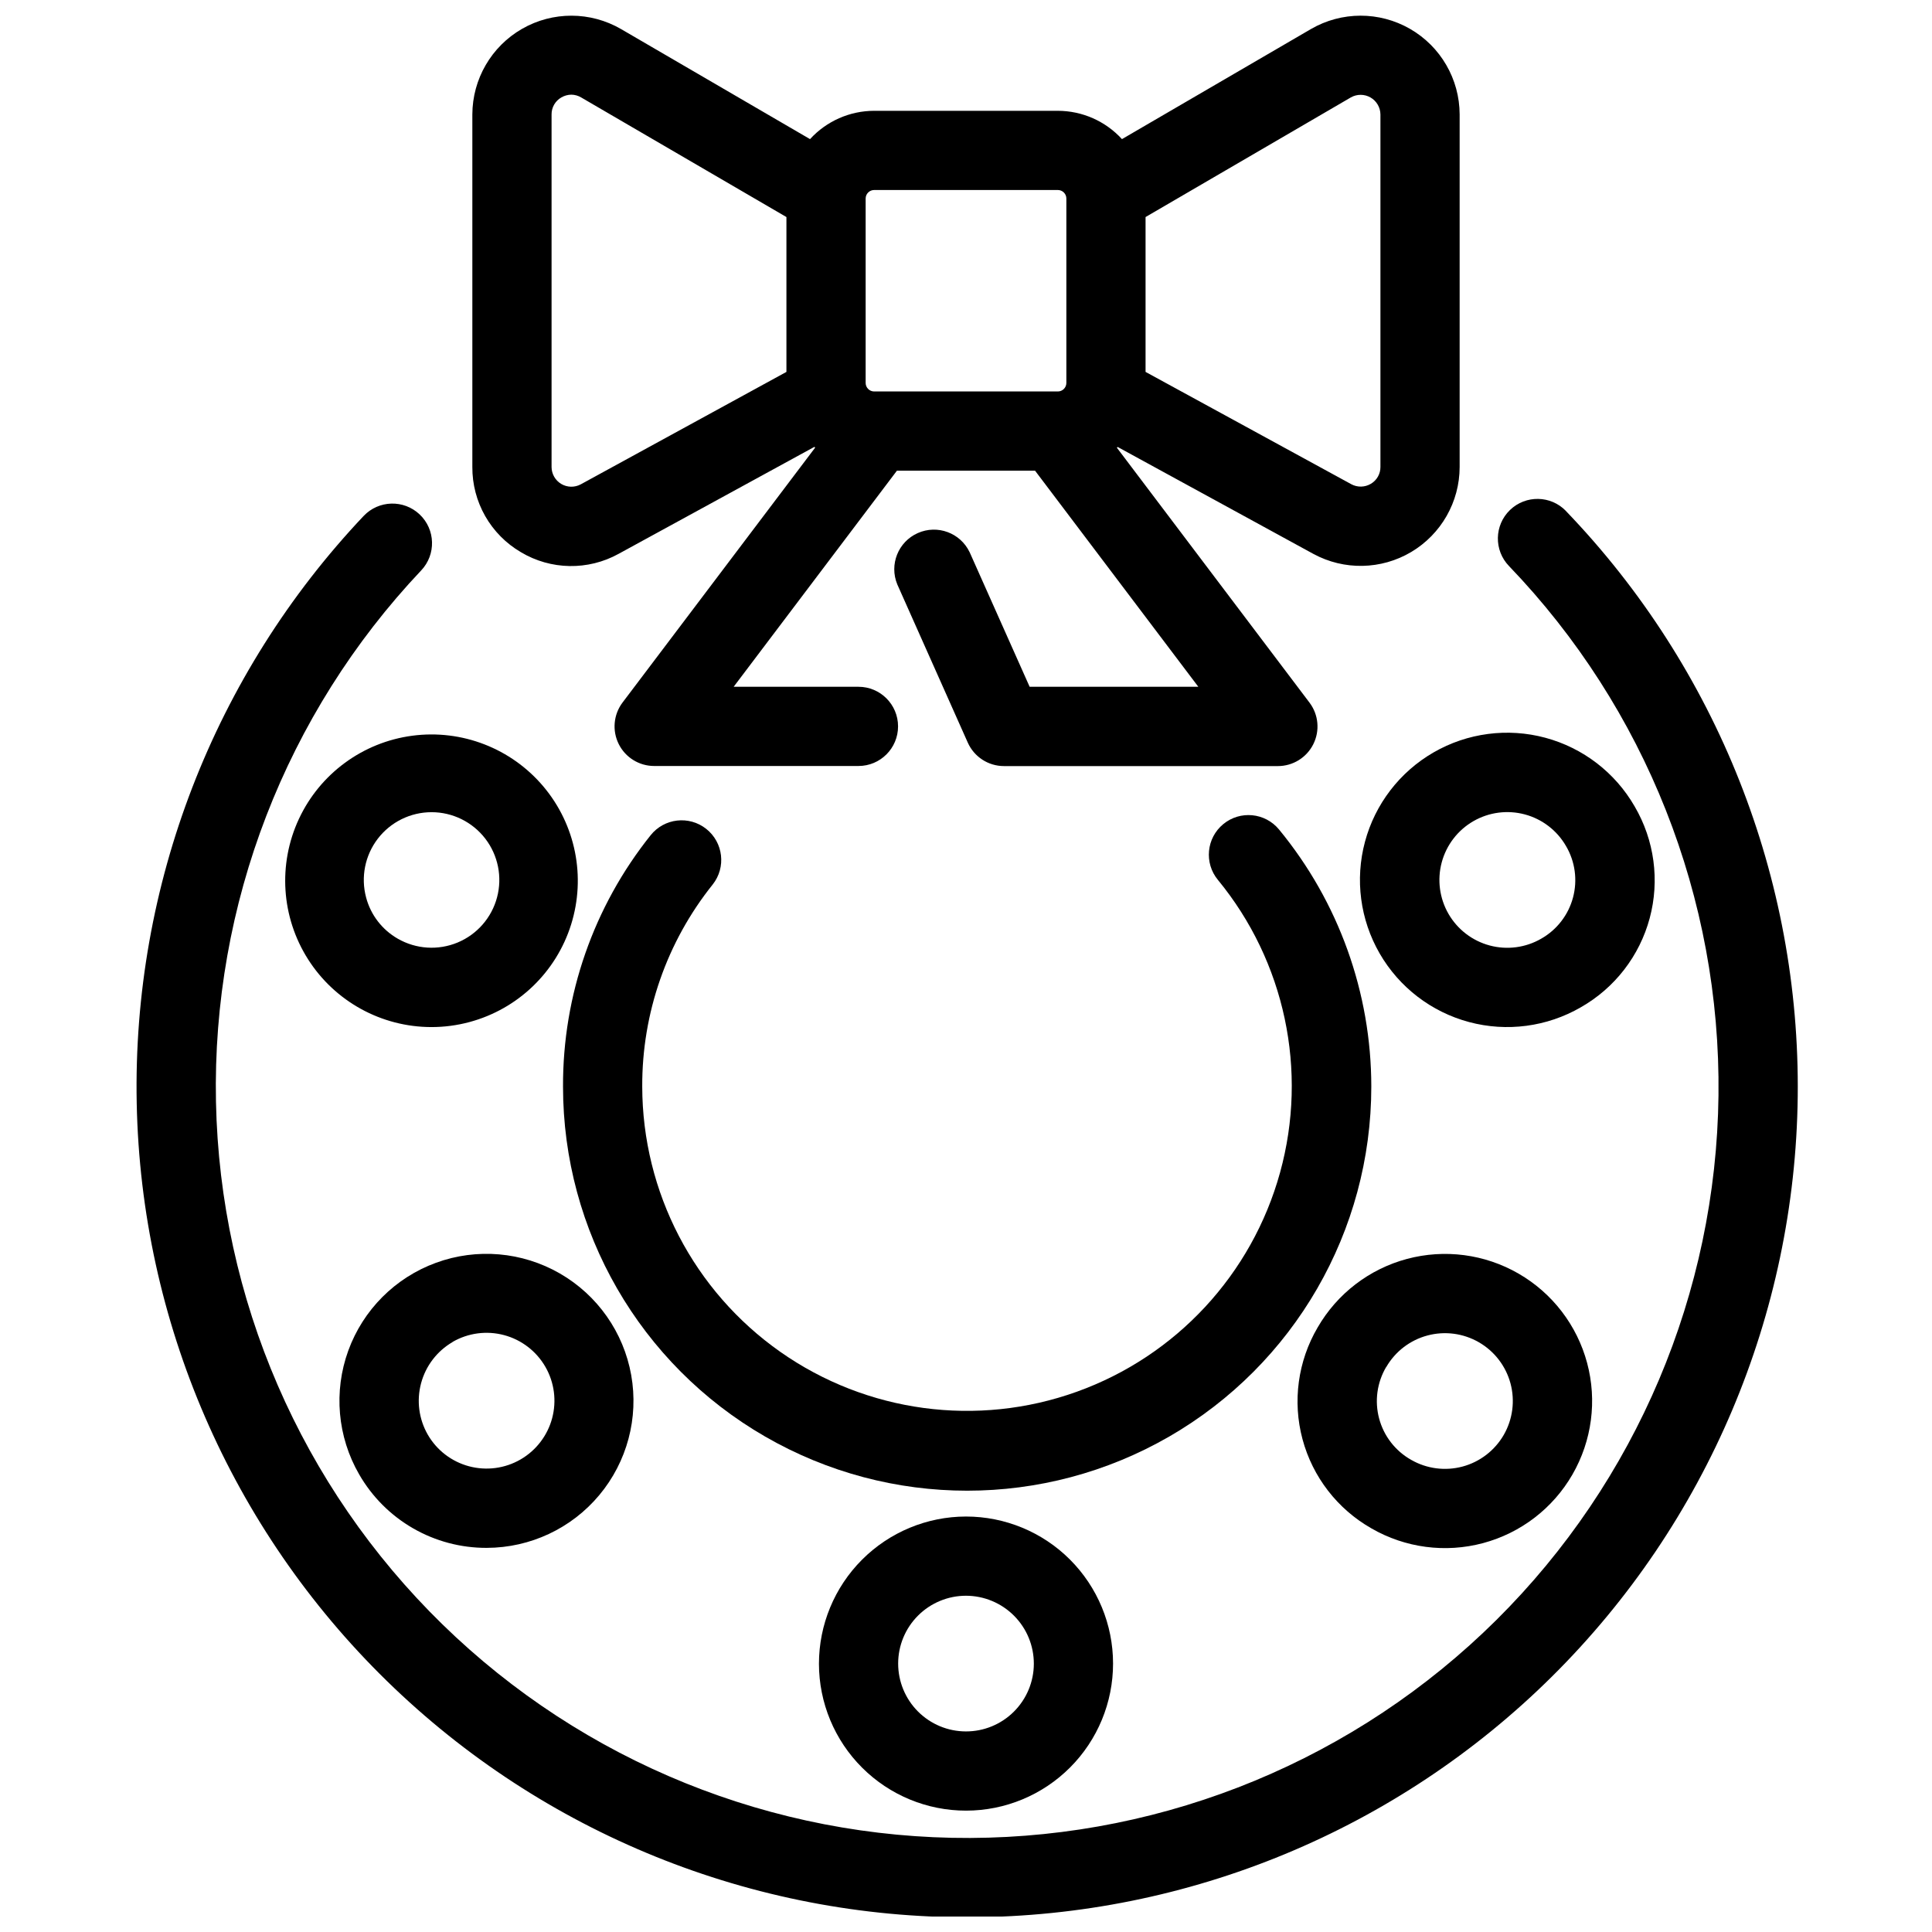 <?xml version="1.0" encoding="UTF-8"?>
<!-- Uploaded to: ICON Repo, www.iconrepo.com, Generator: ICON Repo Mixer Tools -->
<svg width="800px" height="800px" version="1.1" viewBox="144 144 512 512" xmlns="http://www.w3.org/2000/svg">
 <defs>
  <clipPath id="b">
   <path d="m269 148.09h262v199.91h-262z"/>
  </clipPath>
  <clipPath id="a">
   <path d="m180 276h441v375.9h-441z"/>
  </clipPath>
 </defs>
 <g clip-path="url(#b)">
  <path d="m282.02 290.32c7.945 4.758 17.82 4.93 25.926 0.449l51.871-28.34 0.219 0.18-51.074 67.594c-2.383 3.18-2.766 7.438-0.988 10.992 1.777 3.555 5.41 5.801 9.387 5.801h54.137c5.797 0 10.496-4.699 10.496-10.496s-4.699-10.496-10.496-10.496h-33.07l43.266-57.266h36.609l43.266 57.266h-44.703l-15.91-35.688-0.004 0.004c-2.457-5.125-8.547-7.363-13.738-5.047-5.188 2.312-7.594 8.336-5.426 13.59l18.684 41.934v-0.004c1.684 3.785 5.438 6.223 9.582 6.227h72.602c3.973 0 7.609-2.246 9.387-5.805 1.777-3.555 1.395-7.809-0.992-10.988l-51.074-67.594 0.219-0.18 51.871 28.34h0.004c8.125 4.406 17.973 4.211 25.922-0.512 7.945-4.727 12.82-13.285 12.828-22.527v-93.418c-0.02-9.371-5.035-18.02-13.16-22.691-8.121-4.668-18.121-4.652-26.23 0.043l-50.098 29.18c-4.367-4.773-10.535-7.496-17.004-7.504h-48.66c-6.469 0.008-12.637 2.731-17.004 7.504l-50.086-29.168c-8.109-4.703-18.109-4.723-26.234-0.055-8.129 4.672-13.145 13.32-13.168 22.691v93.418c-0.027 4.559 1.145 9.043 3.398 13.004 2.254 3.961 5.516 7.258 9.449 9.562zm219.98-120.51c1.613-0.91 3.594-0.902 5.203 0.023 1.605 0.926 2.606 2.637 2.625 4.492v93.414c0.02 1.844-0.953 3.555-2.551 4.481-1.582 0.938-3.543 0.98-5.164 0.105l-54.527-29.766v-41.039zm-126.33 24.543h48.66c1.25 0 2.262 1.008 2.266 2.254v48.871c0 1.25-1.012 2.266-2.266 2.266h-48.66c-1.25 0-2.266-1.016-2.266-2.266v-48.871c0.004-1.246 1.02-2.254 2.266-2.254zm-85.5-20.02c-0.02-1.871 0.984-3.602 2.613-4.523 0.801-0.461 1.703-0.711 2.625-0.723 0.918 0.012 1.812 0.266 2.602 0.734l54.402 31.699v41.039l-54.527 29.809c-1.617 0.859-3.566 0.816-5.144-0.117-1.578-0.938-2.551-2.625-2.57-4.461z"/>
 </g>
 <path d="m361.03 584.92c0.012 10.332 4.129 20.238 11.445 27.535 7.312 7.297 17.227 11.395 27.562 11.383 10.332-0.008 20.238-4.121 27.539-11.434 7.301-7.309 11.402-17.223 11.395-27.555-0.004-10.332-4.109-20.242-11.418-27.547-7.309-7.305-17.219-11.406-27.551-11.406-10.344 0.012-20.254 4.129-27.562 11.449-7.305 7.316-11.41 17.234-11.41 27.574zm56.953 0h-0.004c-0.012 4.766-1.918 9.332-5.297 12.691-3.375 3.363-7.949 5.246-12.715 5.234-4.766-0.008-9.332-1.91-12.699-5.285-3.363-3.375-5.25-7.945-5.246-12.711 0.004-4.766 1.898-9.336 5.273-12.703 3.371-3.367 7.941-5.258 12.707-5.258 4.773 0.008 9.352 1.91 12.723 5.293 3.371 3.383 5.262 7.961 5.254 12.738z"/>
 <path d="m577.2 357.71c-5.164-8.969-13.684-15.512-23.676-18.199-9.992-2.684-20.645-1.289-29.609 3.883-8.961 5.168-15.504 13.688-18.184 23.684s-1.277 20.645 3.894 29.605c5.176 8.961 13.699 15.5 23.695 18.172 9.996 2.676 20.645 1.27 29.605-3.91 9.004-5.117 15.582-13.629 18.266-23.633 2.68-10.004 1.242-20.668-3.992-29.602zm-24.77 35.059v-0.004c-4.133 2.387-9.039 3.031-13.645 1.797-4.606-1.234-8.531-4.246-10.918-8.375-2.383-4.133-3.031-9.039-1.797-13.645s4.25-8.535 8.379-10.918 9.035-3.031 13.645-1.797c4.606 1.234 8.531 4.25 10.914 8.379 2.422 4.121 3.09 9.039 1.852 13.656-1.234 4.617-4.273 8.547-8.43 10.902z"/>
 <path d="m273 554.2c11.512-0.023 22.426-5.141 29.809-13.973 7.383-8.832 10.484-20.477 8.469-31.812-2.016-11.336-8.941-21.195-18.922-26.941-9.977-5.742-21.98-6.781-32.797-2.832-10.816 3.945-19.328 12.473-23.262 23.293-3.93 10.824-2.875 22.828 2.887 32.797 3.418 5.941 8.344 10.871 14.285 14.289 5.938 3.422 12.68 5.207 19.531 5.18zm-9.059-54.578c4.133-2.387 9.043-3.035 13.652-1.801s8.539 4.246 10.926 8.379c2.387 4.133 3.035 9.043 1.801 13.652s-4.25 8.539-8.383 10.926c-4.133 2.387-9.043 3.031-13.652 1.797-4.609-1.234-8.539-4.25-10.922-8.383-2.367-4.125-3.004-9.02-1.773-13.617 1.227-4.594 4.223-8.516 8.332-10.91z"/>
 <path d="m268.47 414.84c12.785-3.457 22.918-13.195 26.879-25.832 3.961-12.637 1.199-26.422-7.324-36.555-8.527-10.133-21.633-15.219-34.762-13.48-13.125 1.738-24.461 10.059-30.055 22.059-5.594 12.004-4.676 26.031 2.438 37.203 7.109 11.168 19.434 17.938 32.676 17.949 3.426 0.004 6.84-0.449 10.148-1.344zm-27.445-32.988c-1.449-5.391-0.305-11.148 3.09-15.578 3.394-4.43 8.656-7.031 14.238-7.035 5.578-0.008 10.848 2.586 14.25 7.008 3.402 4.426 4.555 10.18 3.117 15.574-1.434 5.391-5.297 9.812-10.449 11.957-5.156 2.144-11.012 1.77-15.852-1.012-4.144-2.367-7.172-6.301-8.395-10.914z"/>
 <path d="m507.45 549.04c8.953 5.172 19.594 6.574 29.582 3.898 9.988-2.676 18.504-9.207 23.672-18.16 5.172-8.957 6.574-19.598 3.898-29.582-2.676-9.988-9.211-18.504-18.164-23.672-8.953-5.172-19.594-6.57-29.582-3.894-9.984 2.676-18.5 9.207-23.668 18.164-5.246 8.934-6.691 19.598-4.012 29.605 2.684 10.008 9.266 18.523 18.273 23.641zm3.914-42.75h0.004c2.383-4.129 6.312-7.141 10.918-8.371 4.606-1.234 9.512-0.586 13.641 1.801 4.129 2.383 7.141 6.309 8.375 10.914 1.23 4.606 0.586 9.512-1.797 13.641-2.387 4.129-6.312 7.144-10.918 8.379-4.602 1.234-9.512 0.59-13.641-1.793-4.176-2.359-7.223-6.297-8.461-10.93-1.238-4.633-0.562-9.566 1.883-13.695z"/>
 <path d="m507.41 431.95c-0.008-24.859-8.652-48.941-24.457-68.129-3.691-4.473-10.309-5.109-14.777-1.418-4.473 3.688-5.109 10.305-1.418 14.777 17.773 21.625 23.918 50.547 16.477 77.531-7.441 26.984-27.543 48.664-53.891 58.121-26.344 9.461-55.645 5.516-78.551-10.574-22.906-16.094-36.555-42.316-36.594-70.309-0.082-19.453 6.504-38.344 18.66-53.531 3.606-4.543 2.848-11.145-1.695-14.75-4.543-3.606-11.145-2.848-14.754 1.695-15.105 18.895-23.293 42.391-23.203 66.586 0 38.262 20.41 73.621 53.551 92.75 33.137 19.133 73.961 19.133 107.1 0 33.137-19.129 53.551-54.488 53.551-92.75z"/>
 <g clip-path="url(#a)">
  <path d="m559.01 279.43c-4.019-4.176-10.664-4.301-14.84-0.281-4.176 4.019-4.305 10.664-0.285 14.84 36.211 37.68 56.156 88.086 55.531 140.34-0.621 52.254-21.762 102.17-58.859 138.98-37.098 36.809-87.176 57.555-139.43 57.77-52.258 0.211-102.5-20.125-139.9-56.629-37.395-36.504-58.941-86.246-59.992-138.49-1.047-52.246 18.484-102.81 54.383-140.79 3.988-4.211 3.805-10.855-0.406-14.84-4.211-3.988-10.855-3.805-14.844 0.406-39.691 41.98-61.293 97.879-60.137 155.64 1.152 57.762 24.969 112.75 66.309 153.11 41.34 40.359 96.891 62.848 154.66 62.613 57.773-0.234 113.14-23.172 154.15-63.863 41.012-40.691 64.383-95.875 65.066-153.64 0.688-57.77-21.363-113.49-61.398-155.14z"/>
 </g>
</svg>
